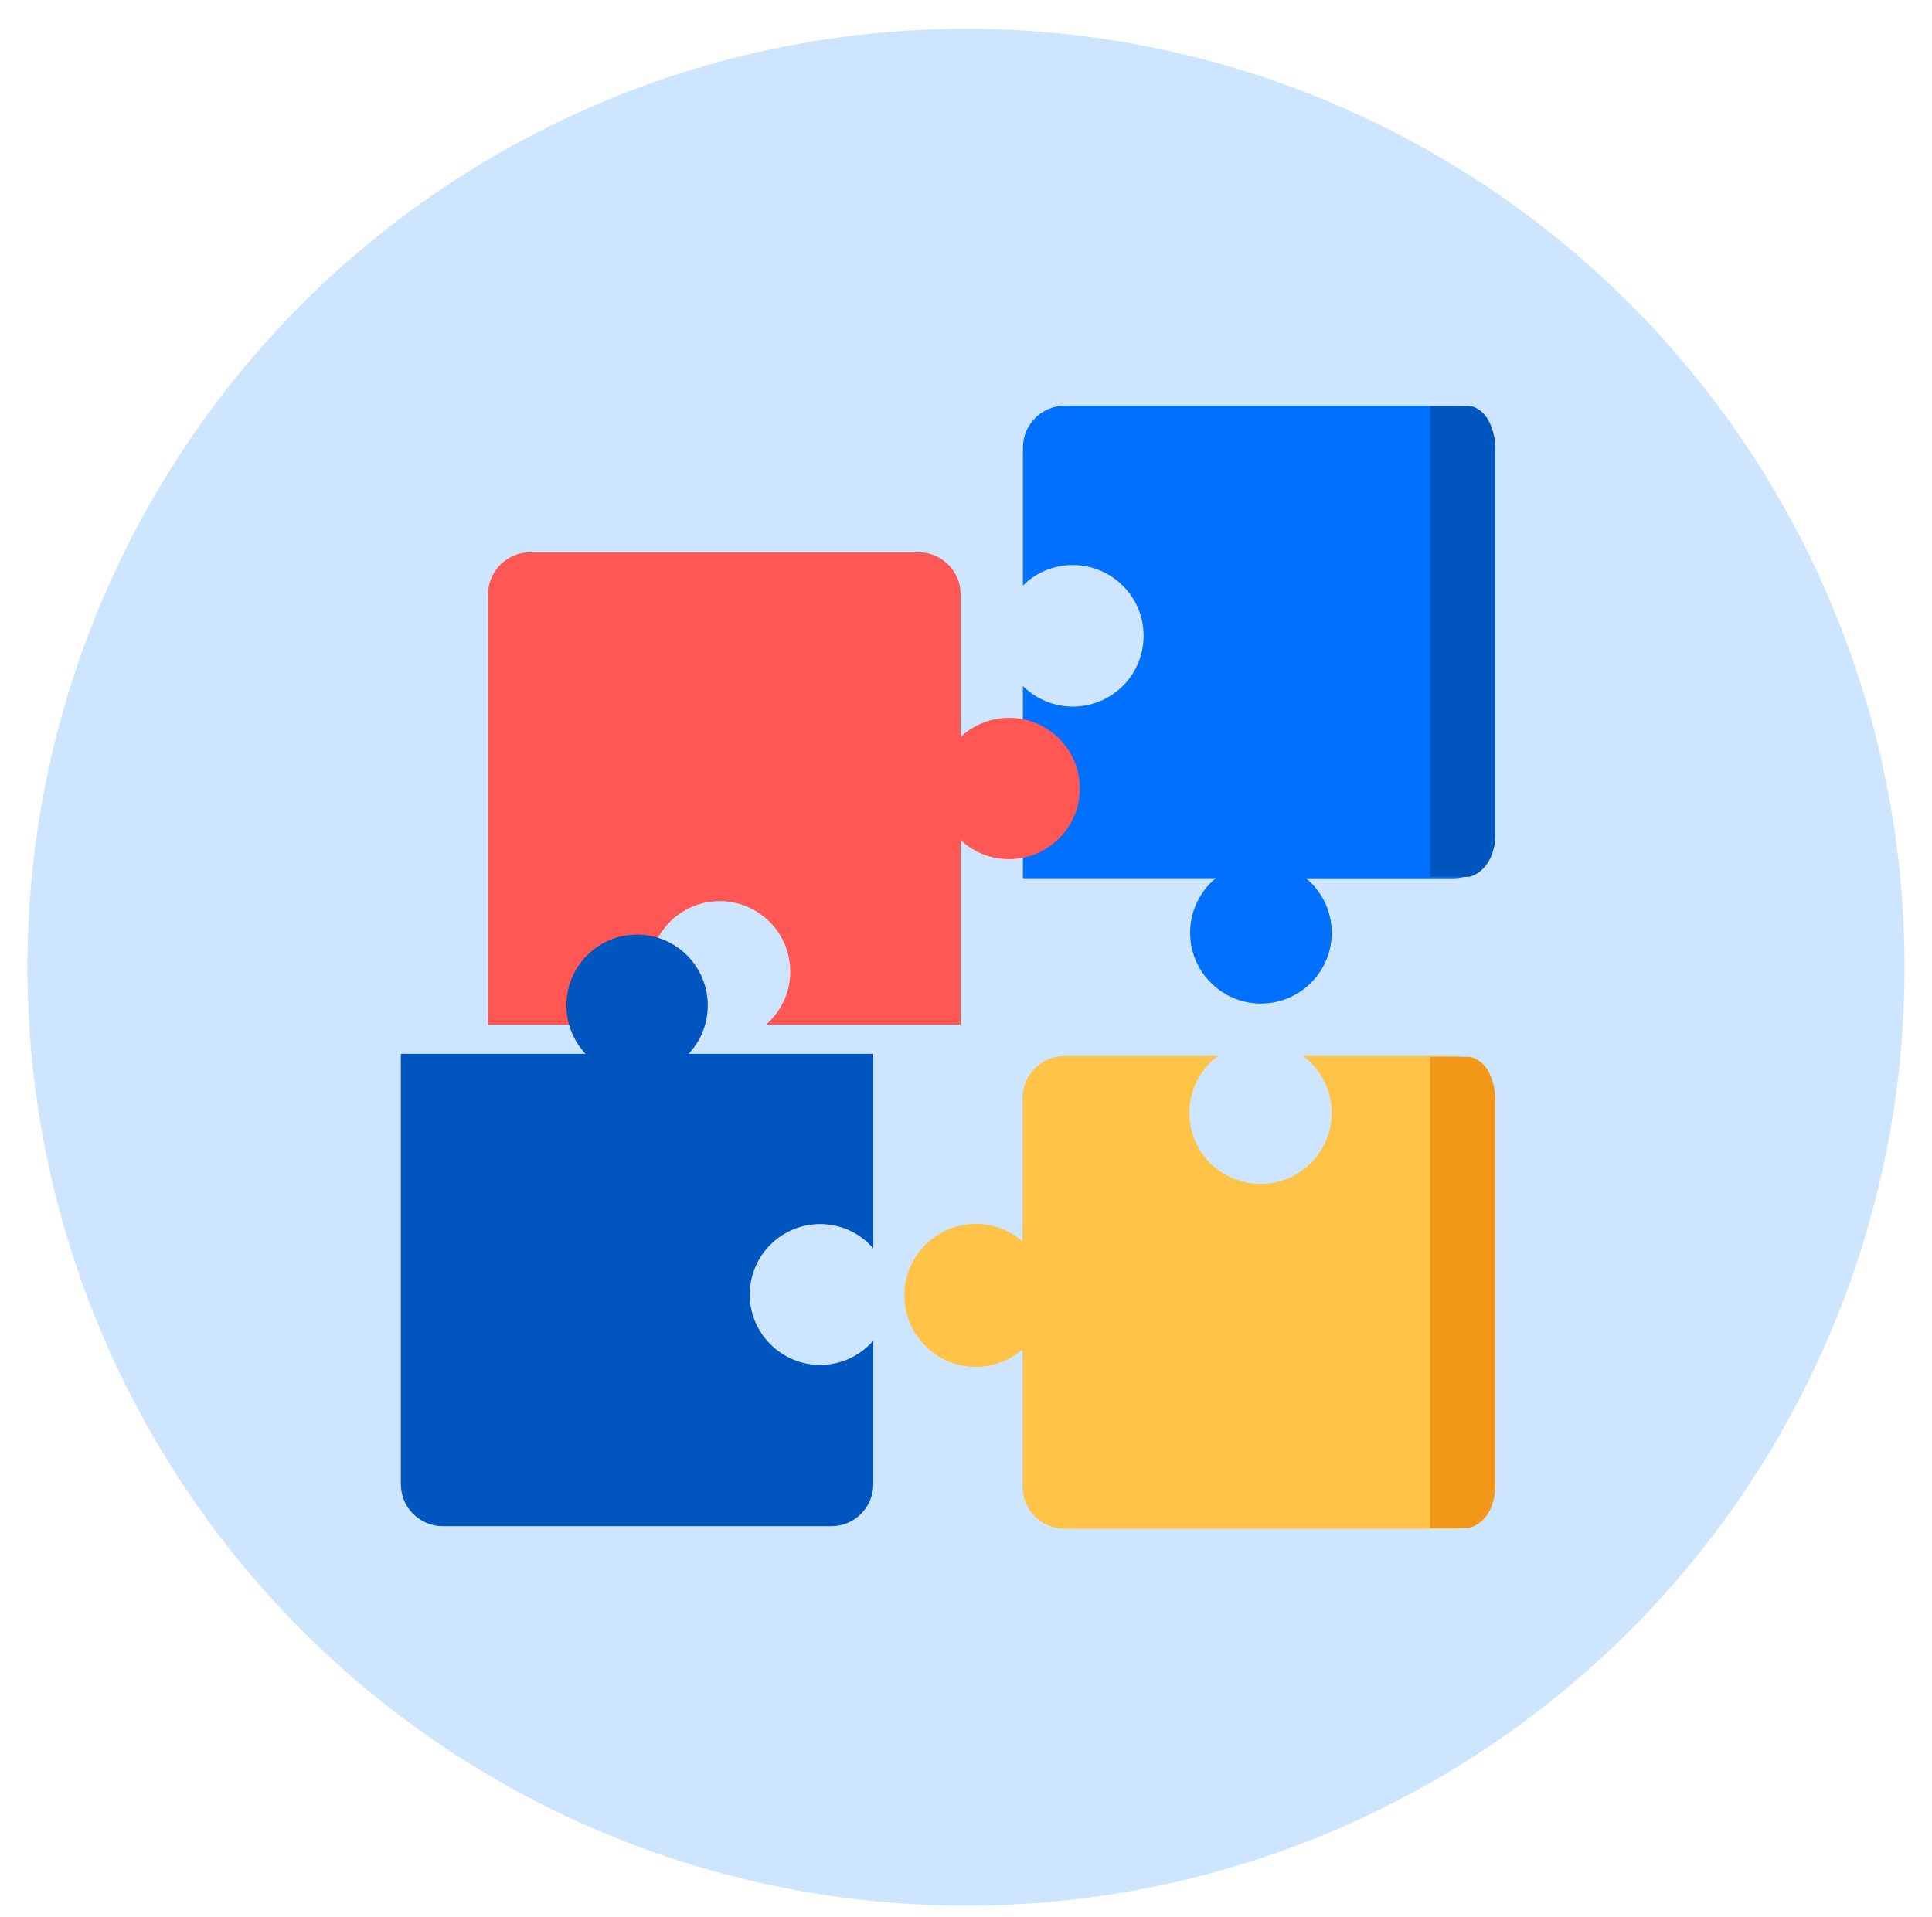 <svg enable-background="new 0 0 168.4 167.15" viewBox="0 0 168.4 167.15" xmlns="http://www.w3.org/2000/svg"><circle cx="84.2" cy="84.32" fill="#add3ff" opacity=".6" r="81.81"/><path d="m113.59 92.06c1.66 1.25 2.68 3.31 2.45 5.59-.29 2.87-2.6 5.21-5.46 5.52-3.74.41-6.91-2.5-6.91-6.16 0-2.03.98-3.82 2.48-4.95h-13.36c-2.02 0-3.66 1.64-3.66 3.66v12.49c-1.28-1.11-3.02-1.71-4.9-1.46-2.8.37-5.04 2.64-5.36 5.45-.43 3.77 2.51 6.96 6.19 6.96 1.56 0 2.97-.57 4.07-1.52v11.97c0 2.02 1.64 3.66 3.66 3.66h33.89c2.02 0 3.66-1.64 3.66-3.66v-33.89c0-2.02-1.64-3.66-3.66-3.66z" fill="#ffc347"/><path d="m126.68 35.37h-33.86c-2.02 0-3.66 1.64-3.66 3.66v12.02c1.25-1.25 3.04-1.96 4.99-1.76 2.86.29 5.18 2.58 5.49 5.43.42 3.73-2.49 6.88-6.13 6.88-1.7 0-3.23-.69-4.35-1.79v16.75h16.81c-1.54 1.28-2.45 3.29-2.19 5.5.33 2.81 2.61 5.07 5.42 5.39 3.72.41 6.88-2.49 6.88-6.13 0-1.91-.87-3.62-2.24-4.75h12.84c2.02 0 3.66-1.64 3.66-3.66v-33.88c0-2.02-1.63-3.66-3.66-3.66z" fill="#0070fe"/><path d="m88.66 62.62c-1.91-.22-3.67.45-4.93 1.63v-12.44c0-2.02-1.64-3.66-3.66-3.66h-33.87c-2.02 0-3.66 1.64-3.66 3.66v37.52h16.17c-1.4-1.22-2.24-3.05-2.1-5.08.21-2.92 2.52-5.33 5.43-5.65 3.7-.41 6.84 2.48 6.84 6.1 0 1.85-.82 3.5-2.12 4.63h16.97v-16.1c1.1 1.04 2.58 1.67 4.22 1.67 3.64 0 6.55-3.15 6.13-6.88-.32-2.81-2.6-5.09-5.42-5.4z" fill="#ff5753"/><path d="m49.41 86.94c-.22 1.91.45 3.67 1.63 4.93h-16.1v37.52c0 2.02 1.64 3.66 3.66 3.66h33.86c2.02 0 3.66-1.64 3.66-3.66v-12.51c-1.22 1.4-3.05 2.24-5.08 2.1-2.92-.21-5.33-2.52-5.65-5.43-.41-3.7 2.48-6.84 6.1-6.84 1.85 0 3.5.82 4.63 2.12v-16.96h-16.1c1.04-1.1 1.67-2.58 1.67-4.22 0-3.64-3.15-6.55-6.88-6.13-2.81.31-5.09 2.6-5.4 5.42z" fill="#0055bf"/><path d="m124.65 35.37v40.85.22h3.42s2.17-.42 2.27-3.65v-33.77s-.02-3.2-2.26-3.65z" fill="#0055bf"/><path d="m124.65 92.13v40.85.22h3.42s2.17-.42 2.27-3.65v-33.77s-.02-3.2-2.26-3.65z" fill="#f39719"/></svg>